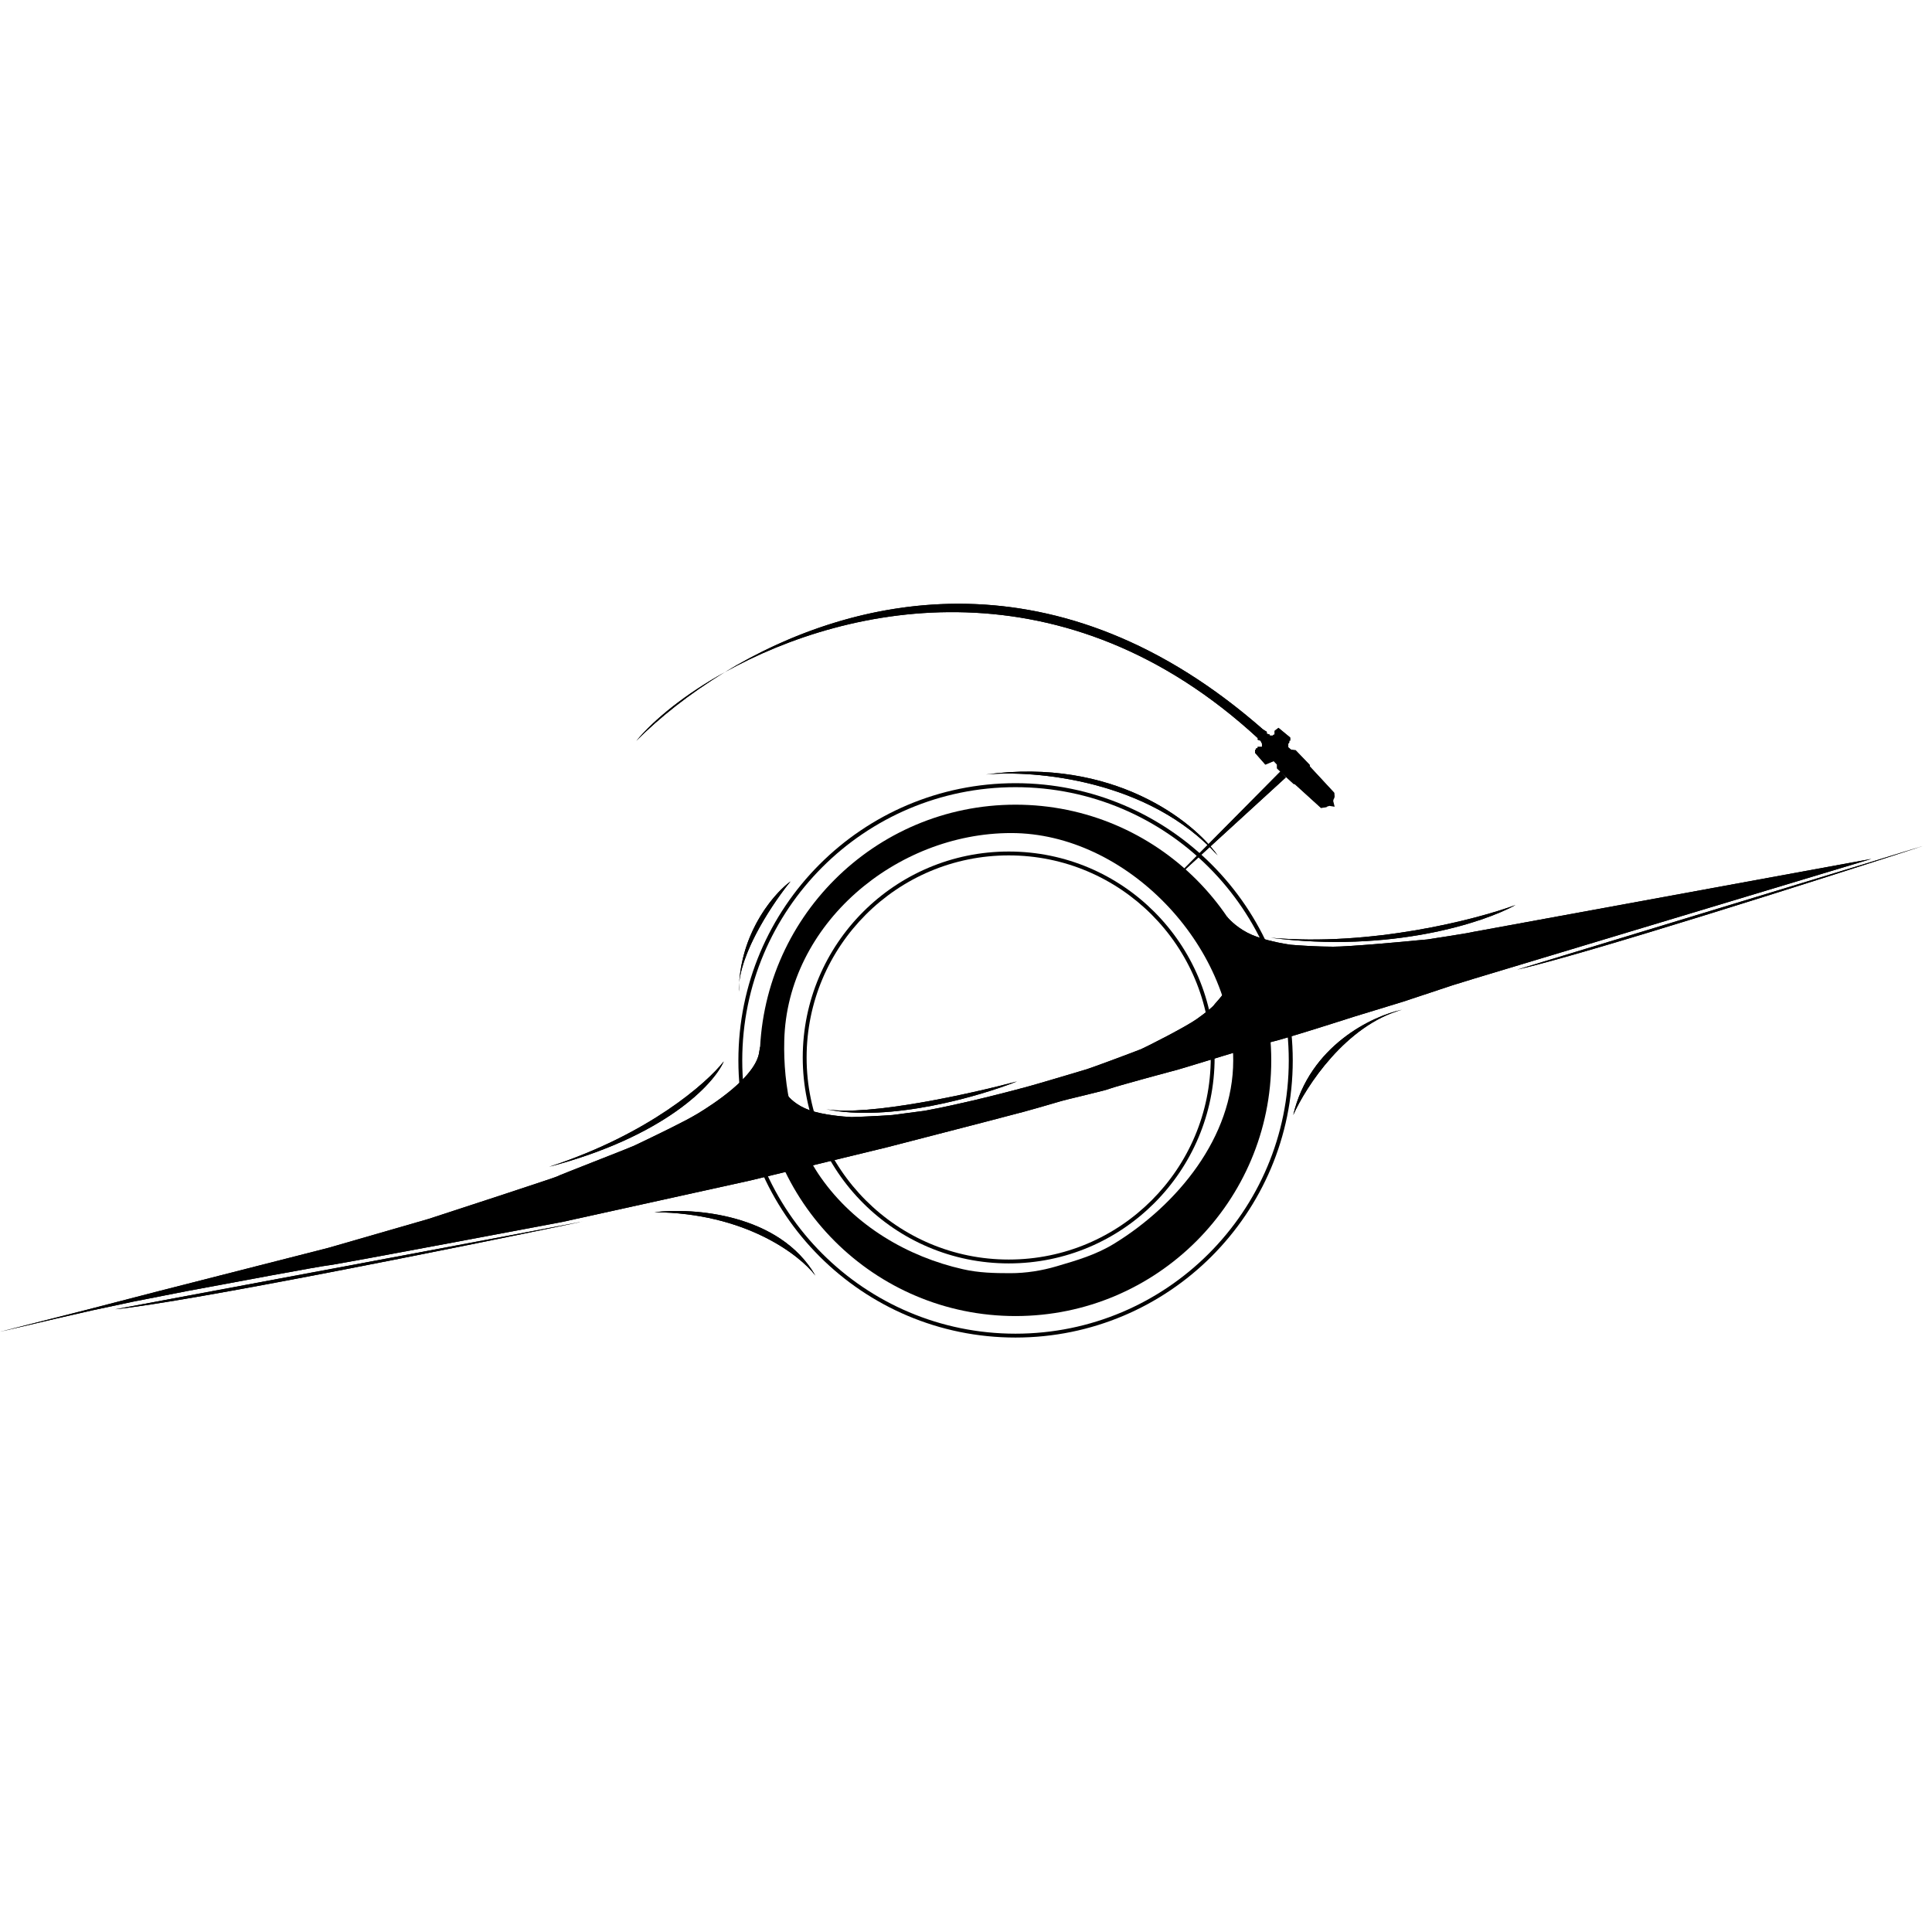 <svg width="16" height="16" viewBox="0 0 16 16" fill="none" xmlns="http://www.w3.org/2000/svg">
<g clip-path="url(#clip0_203_73)">
<path d="M10.084 7.084C9.884 6.802 9.221 6.271 8.164 6.414C8.568 6.376 9.518 6.457 10.084 7.084Z" fill="black"/>
<path d="M5.994 8.79C5.855 8.969 5.371 9.395 4.547 9.663C5.51 9.411 5.913 8.976 5.994 8.79Z" fill="black"/>
<path fill-rule="evenodd" clip-rule="evenodd" d="M10.084 7.084C9.884 6.802 9.221 6.271 8.164 6.414C8.568 6.376 9.518 6.457 10.084 7.084ZM5.994 8.79C5.855 8.969 5.371 9.395 4.547 9.663C5.51 9.411 5.913 8.976 5.994 8.79Z" fill="black"/>
<path d="M7.347 9.501L8.159 9.291L8.483 9.206C8.569 9.182 8.752 9.13 8.794 9.117C8.846 9.101 9.137 9.036 9.19 9.016C9.242 8.996 9.675 8.879 9.752 8.859C9.828 8.838 10.435 8.648 10.532 8.628C10.609 8.612 11.022 8.481 11.219 8.418L11.615 8.297L12.031 8.159L12.213 8.103L15.498 7.113L12.215 7.715C12.214 7.715 12.214 7.715 12.213 7.715C12.161 7.728 11.93 7.763 11.821 7.78C11.617 7.8 11.177 7.84 11.041 7.84C10.905 7.84 10.75 7.829 10.689 7.824C10.627 7.816 10.477 7.788 10.37 7.743C10.263 7.698 10.185 7.622 10.16 7.59L10.285 7.84C10.29 8.087 10.072 8.298 10.059 8.317C10.043 8.341 9.983 8.388 9.913 8.438C9.828 8.499 9.497 8.669 9.449 8.689C9.4 8.709 9.065 8.834 9 8.855C8.935 8.875 8.503 9.004 8.446 9.016C8.266 9.065 7.924 9.15 7.657 9.199L7.391 9.234C7.252 9.244 7.107 9.249 7.052 9.251C6.982 9.248 6.814 9.233 6.704 9.194C6.595 9.155 6.532 9.089 6.515 9.061C6.512 9.038 6.506 8.988 6.502 8.972C6.499 8.956 6.49 8.801 6.486 8.725C6.428 8.651 6.308 8.544 6.288 8.709C6.264 8.915 5.904 9.146 5.779 9.222C5.654 9.299 5.279 9.475 5.25 9.489C5.217 9.505 4.611 9.74 4.611 9.744C4.611 9.747 3.917 9.975 3.548 10.095L2.72 10.334L1.313 10.693L0.703 10.851L-0 11.029L0.465 10.92L0.768 10.851L1.111 10.778L1.544 10.693C1.917 10.623 2.674 10.482 2.72 10.479C2.765 10.476 4.029 10.238 4.655 10.12L6.215 9.776L7.347 9.501Z" fill="black"/>
<path fill-rule="evenodd" clip-rule="evenodd" d="M12.213 7.715C12.214 7.715 12.214 7.715 12.215 7.715L15.498 7.113L12.213 8.103L12.031 8.159L11.615 8.297L11.219 8.418C11.022 8.481 10.609 8.612 10.532 8.628C10.501 8.635 10.417 8.659 10.315 8.689C10.258 8.706 10.195 8.725 10.132 8.744C10.087 8.758 10.042 8.771 10 8.784C9.88 8.821 9.78 8.851 9.752 8.859C9.722 8.867 9.637 8.889 9.543 8.915C9.395 8.956 9.222 9.004 9.19 9.016C9.171 9.024 9.12 9.037 9.061 9.051C9.024 9.061 8.983 9.07 8.944 9.08C8.876 9.096 8.815 9.111 8.794 9.117C8.764 9.126 8.664 9.155 8.577 9.18C8.547 9.188 8.52 9.196 8.497 9.202C8.493 9.203 8.49 9.204 8.487 9.205C8.485 9.205 8.484 9.206 8.483 9.206L8.159 9.291L7.347 9.501L6.215 9.776L4.655 10.12C4.381 10.171 3.983 10.246 3.619 10.315C3.617 10.315 3.614 10.316 3.612 10.316C3.224 10.389 2.876 10.453 2.76 10.473C2.758 10.473 2.757 10.473 2.755 10.474C2.736 10.477 2.723 10.479 2.72 10.479C2.674 10.482 1.917 10.623 1.544 10.693L1.111 10.778L0.768 10.851L0.707 10.865L0.706 10.865L0.465 10.92L-0 11.029L0.463 10.912L0.463 10.912L0.703 10.851L1.313 10.693L2.72 10.334L3.548 10.095C3.867 9.992 4.429 9.807 4.576 9.757C4.579 9.755 4.583 9.754 4.586 9.753C4.602 9.747 4.611 9.744 4.611 9.744C4.611 9.742 4.774 9.677 4.936 9.614C4.958 9.605 4.98 9.597 5.002 9.588C5.127 9.539 5.236 9.496 5.25 9.489C5.254 9.487 5.269 9.48 5.29 9.47C5.396 9.419 5.675 9.286 5.779 9.222C5.84 9.185 5.955 9.112 6.061 9.023C6.164 8.936 6.258 8.834 6.283 8.736C6.285 8.727 6.287 8.718 6.288 8.709C6.308 8.544 6.428 8.651 6.486 8.725C6.486 8.728 6.486 8.73 6.487 8.732C6.491 8.81 6.499 8.956 6.502 8.972C6.505 8.983 6.508 9.009 6.511 9.032C6.512 9.043 6.514 9.053 6.515 9.061C6.523 9.075 6.544 9.1 6.577 9.125C6.608 9.15 6.651 9.175 6.704 9.194C6.708 9.195 6.711 9.196 6.714 9.197C6.824 9.234 6.984 9.248 7.052 9.251C7.092 9.25 7.181 9.247 7.28 9.241C7.281 9.241 7.283 9.241 7.284 9.241C7.319 9.239 7.355 9.237 7.391 9.234L7.657 9.199C7.708 9.189 7.763 9.179 7.819 9.167C7.85 9.16 7.882 9.154 7.915 9.146C7.929 9.143 7.944 9.14 7.959 9.136C7.97 9.134 7.98 9.132 7.99 9.129C7.998 9.128 8.005 9.126 8.013 9.124C8.046 9.117 8.078 9.109 8.11 9.102C8.11 9.102 8.11 9.101 8.11 9.101C8.121 9.099 8.133 9.096 8.144 9.093C8.164 9.089 8.184 9.084 8.203 9.079C8.212 9.077 8.221 9.074 8.23 9.072C8.306 9.053 8.375 9.035 8.43 9.021C8.432 9.02 8.433 9.02 8.434 9.02C8.438 9.018 8.442 9.017 8.446 9.016C8.454 9.014 8.47 9.01 8.492 9.004C8.549 8.989 8.644 8.961 8.737 8.933C8.855 8.899 8.969 8.864 9 8.855C9.019 8.849 9.061 8.834 9.113 8.815C9.237 8.77 9.414 8.703 9.449 8.689C9.474 8.678 9.574 8.628 9.677 8.574C9.773 8.523 9.872 8.468 9.913 8.438C9.983 8.388 10.043 8.341 10.059 8.317C10.06 8.315 10.065 8.309 10.072 8.302C10.073 8.3 10.075 8.298 10.077 8.296C10.101 8.269 10.146 8.217 10.188 8.149C10.204 8.124 10.219 8.097 10.232 8.069C10.239 8.054 10.245 8.039 10.251 8.024C10.273 7.967 10.287 7.905 10.285 7.84L10.16 7.59C10.185 7.622 10.263 7.698 10.37 7.743C10.39 7.752 10.411 7.759 10.433 7.766C10.529 7.798 10.639 7.817 10.689 7.824C10.7 7.825 10.714 7.826 10.729 7.827C10.804 7.833 10.929 7.84 11.041 7.84C11.161 7.84 11.518 7.809 11.74 7.787C11.77 7.785 11.797 7.782 11.821 7.78C11.843 7.776 11.871 7.772 11.902 7.767C11.904 7.767 11.906 7.767 11.909 7.766C11.97 7.757 12.04 7.746 12.099 7.736C12.1 7.736 12.101 7.736 12.102 7.736C12.153 7.727 12.194 7.72 12.213 7.715Z" fill="black"/>
<path d="M6.292 8.782C6.292 9.951 7.241 10.899 8.41 10.899C9.58 10.899 10.528 9.951 10.528 8.782C10.528 7.612 9.58 6.664 8.41 6.664C7.241 6.664 6.292 7.612 6.292 8.782ZM10.213 8.782C10.213 9.418 9.749 9.978 9.231 10.297C9.079 10.391 8.92 10.437 8.75 10.487C8.628 10.523 8.498 10.544 8.366 10.544C8.236 10.544 8.104 10.541 7.974 10.511C7.517 10.408 7.078 10.151 6.798 9.752C6.566 9.422 6.485 8.992 6.495 8.616C6.519 7.654 7.42 6.899 8.374 6.899C9.327 6.899 10.213 7.828 10.213 8.782Z" fill="black"/>
<path fill-rule="evenodd" clip-rule="evenodd" d="M8.41 11.045C7.16 11.045 6.147 10.032 6.147 8.782C6.147 7.532 7.16 6.519 8.41 6.519C9.66 6.519 10.673 7.532 10.673 8.782C10.673 10.032 9.66 11.045 8.41 11.045ZM8.41 11.077C7.142 11.077 6.115 10.05 6.115 8.782C6.115 7.514 7.142 6.486 8.41 6.486C9.678 6.486 10.706 7.514 10.706 8.782C10.706 10.05 9.678 11.077 8.41 11.077Z" fill="black"/>
<path fill-rule="evenodd" clip-rule="evenodd" d="M8.354 10.431C7.43 10.431 6.68 9.682 6.68 8.758C6.68 7.833 7.43 7.084 8.354 7.084C9.278 7.084 10.027 7.833 10.027 8.758C10.027 9.682 9.278 10.431 8.354 10.431ZM8.354 10.463C7.412 10.463 6.648 9.699 6.648 8.758C6.648 7.816 7.412 7.052 8.354 7.052C9.296 7.052 10.059 7.816 10.059 8.758C10.059 9.699 9.296 10.463 8.354 10.463Z" fill="black"/>
<path d="M6.547 7.299C6.413 7.398 6.152 7.698 6.122 8.135C6.119 8.161 6.117 8.187 6.119 8.212C6.119 8.186 6.12 8.16 6.122 8.135C6.154 7.846 6.411 7.465 6.547 7.299Z" fill="black"/>
<path fill-rule="evenodd" clip-rule="evenodd" d="M6.17 7.872C6.235 7.658 6.349 7.493 6.447 7.389C6.484 7.35 6.518 7.32 6.547 7.299C6.523 7.328 6.495 7.364 6.466 7.405C6.374 7.532 6.264 7.707 6.193 7.88C6.157 7.968 6.131 8.055 6.122 8.135C6.12 8.16 6.119 8.186 6.119 8.212C6.117 8.187 6.119 8.161 6.122 8.135C6.128 8.041 6.146 7.953 6.17 7.872Z" fill="black"/>
<path d="M6.753 10.564C6.622 10.392 6.173 10.045 5.419 10.039C5.74 10 6.455 10.05 6.753 10.564Z" fill="black"/>
<path fill-rule="evenodd" clip-rule="evenodd" d="M5.419 10.039C5.74 10 6.455 10.05 6.753 10.564C6.622 10.392 6.173 10.045 5.419 10.039Z" fill="black"/>
<path d="M0.954 10.843C2.145 10.621 4.586 10.164 4.826 10.116C3.795 10.331 1.578 10.778 0.954 10.843Z" fill="black"/>
<path fill-rule="evenodd" clip-rule="evenodd" d="M4.826 10.116C3.795 10.331 1.578 10.778 0.954 10.843C2.145 10.621 4.586 10.164 4.826 10.116Z" fill="black"/>
<path d="M12.565 8.03C13.598 7.716 15.718 7.072 15.925 7.006C15.033 7.296 13.112 7.907 12.565 8.03Z" fill="black"/>
<path fill-rule="evenodd" clip-rule="evenodd" d="M15.925 7.006C15.033 7.296 13.112 7.907 12.565 8.03C13.598 7.716 15.718 7.072 15.925 7.006Z" fill="black"/>
<path d="M11.611 8.362C11.367 8.413 10.845 8.659 10.71 9.234C10.816 8.997 11.145 8.491 11.611 8.362Z" fill="black"/>
<path fill-rule="evenodd" clip-rule="evenodd" d="M11.611 8.362C11.367 8.413 10.845 8.659 10.71 9.234C10.816 8.997 11.145 8.491 11.611 8.362Z" fill="black"/>
<path d="M12.551 7.495C12.221 7.617 11.352 7.84 10.523 7.766C11.522 7.894 12.291 7.639 12.551 7.495Z" fill="black"/>
<path fill-rule="evenodd" clip-rule="evenodd" d="M12.551 7.495C12.221 7.617 11.352 7.84 10.523 7.766C11.522 7.894 12.291 7.639 12.551 7.495Z" fill="black"/>
<path d="M8.422 8.956C8.04 9.058 7.188 9.247 6.842 9.186C7.369 9.296 8.115 9.078 8.422 8.956Z" fill="black"/>
<path fill-rule="evenodd" clip-rule="evenodd" d="M8.422 8.956C8.04 9.058 7.188 9.247 6.842 9.186C7.369 9.296 8.115 9.078 8.422 8.956Z" fill="black"/>
<path d="M11.049 6.612V6.567L10.847 6.349V6.337L10.73 6.216L10.693 6.211L10.669 6.191V6.159L10.677 6.151V6.135H10.685V6.127V6.11L10.588 6.03L10.556 6.054V6.086H10.548L10.54 6.094H10.516V6.086L10.491 6.078V6.062L10.443 6.034L10.419 6.022L10.386 6.046L10.394 6.054V6.07L10.419 6.11L10.415 6.127L10.439 6.135L10.451 6.159V6.187H10.415V6.199H10.402V6.211H10.394V6.236L10.479 6.333L10.548 6.304L10.576 6.333V6.365L10.653 6.438L10.714 6.494H10.722L10.94 6.692L10.988 6.684V6.672H11.005V6.636H11.037V6.62L11.049 6.612Z" fill="black"/>
<path fill-rule="evenodd" clip-rule="evenodd" d="M11.045 6.617L11.053 6.596L11.049 6.564L10.847 6.346V6.334L10.73 6.212L10.693 6.208L10.669 6.188V6.156L10.677 6.148V6.132H10.685V6.107L10.588 6.027L10.556 6.051V6.083H10.548L10.54 6.091H10.516V6.083L10.491 6.075V6.059L10.443 6.031L10.419 6.018L10.386 6.043L10.394 6.051V6.067L10.419 6.107L10.415 6.124L10.439 6.132L10.451 6.156V6.184H10.415V6.196H10.402V6.208H10.394V6.233L10.479 6.33L10.548 6.301L10.576 6.33V6.362L10.653 6.435L10.714 6.491H10.722L10.94 6.689L10.968 6.685L10.988 6.681L11.009 6.674L11.053 6.681L11.041 6.633L11.045 6.617Z" fill="black"/>
<path d="M5.27 6.135C5.419 5.957 5.673 5.75 6.002 5.567C7.071 4.918 8.768 4.542 10.479 6.058L10.423 6.119C8.823 4.639 7.039 4.989 6.002 5.567C5.705 5.747 5.457 5.947 5.27 6.135Z" fill="black"/>
<path fill-rule="evenodd" clip-rule="evenodd" d="M10.369 5.963C8.696 4.558 7.048 4.932 6.002 5.567C5.673 5.75 5.419 5.957 5.27 6.135C5.457 5.947 5.705 5.747 6.002 5.567C7.039 4.989 8.823 4.639 10.423 6.119L10.479 6.058C10.479 6.058 10.479 6.058 10.479 6.058C10.442 6.025 10.406 5.994 10.369 5.963Z" fill="black"/>
<path d="M10.649 6.438L9.649 7.353L10.604 6.389L10.649 6.438Z" fill="black"/>
<path fill-rule="evenodd" clip-rule="evenodd" d="M10.649 6.438L10.604 6.389L9.649 7.353L10.649 6.438Z" fill="black"/>
</g>
<defs>
<clipPath id="clip0_203_73">
<rect width="16" height="16" fill="white"/>
</clipPath>
</defs>
</svg>
